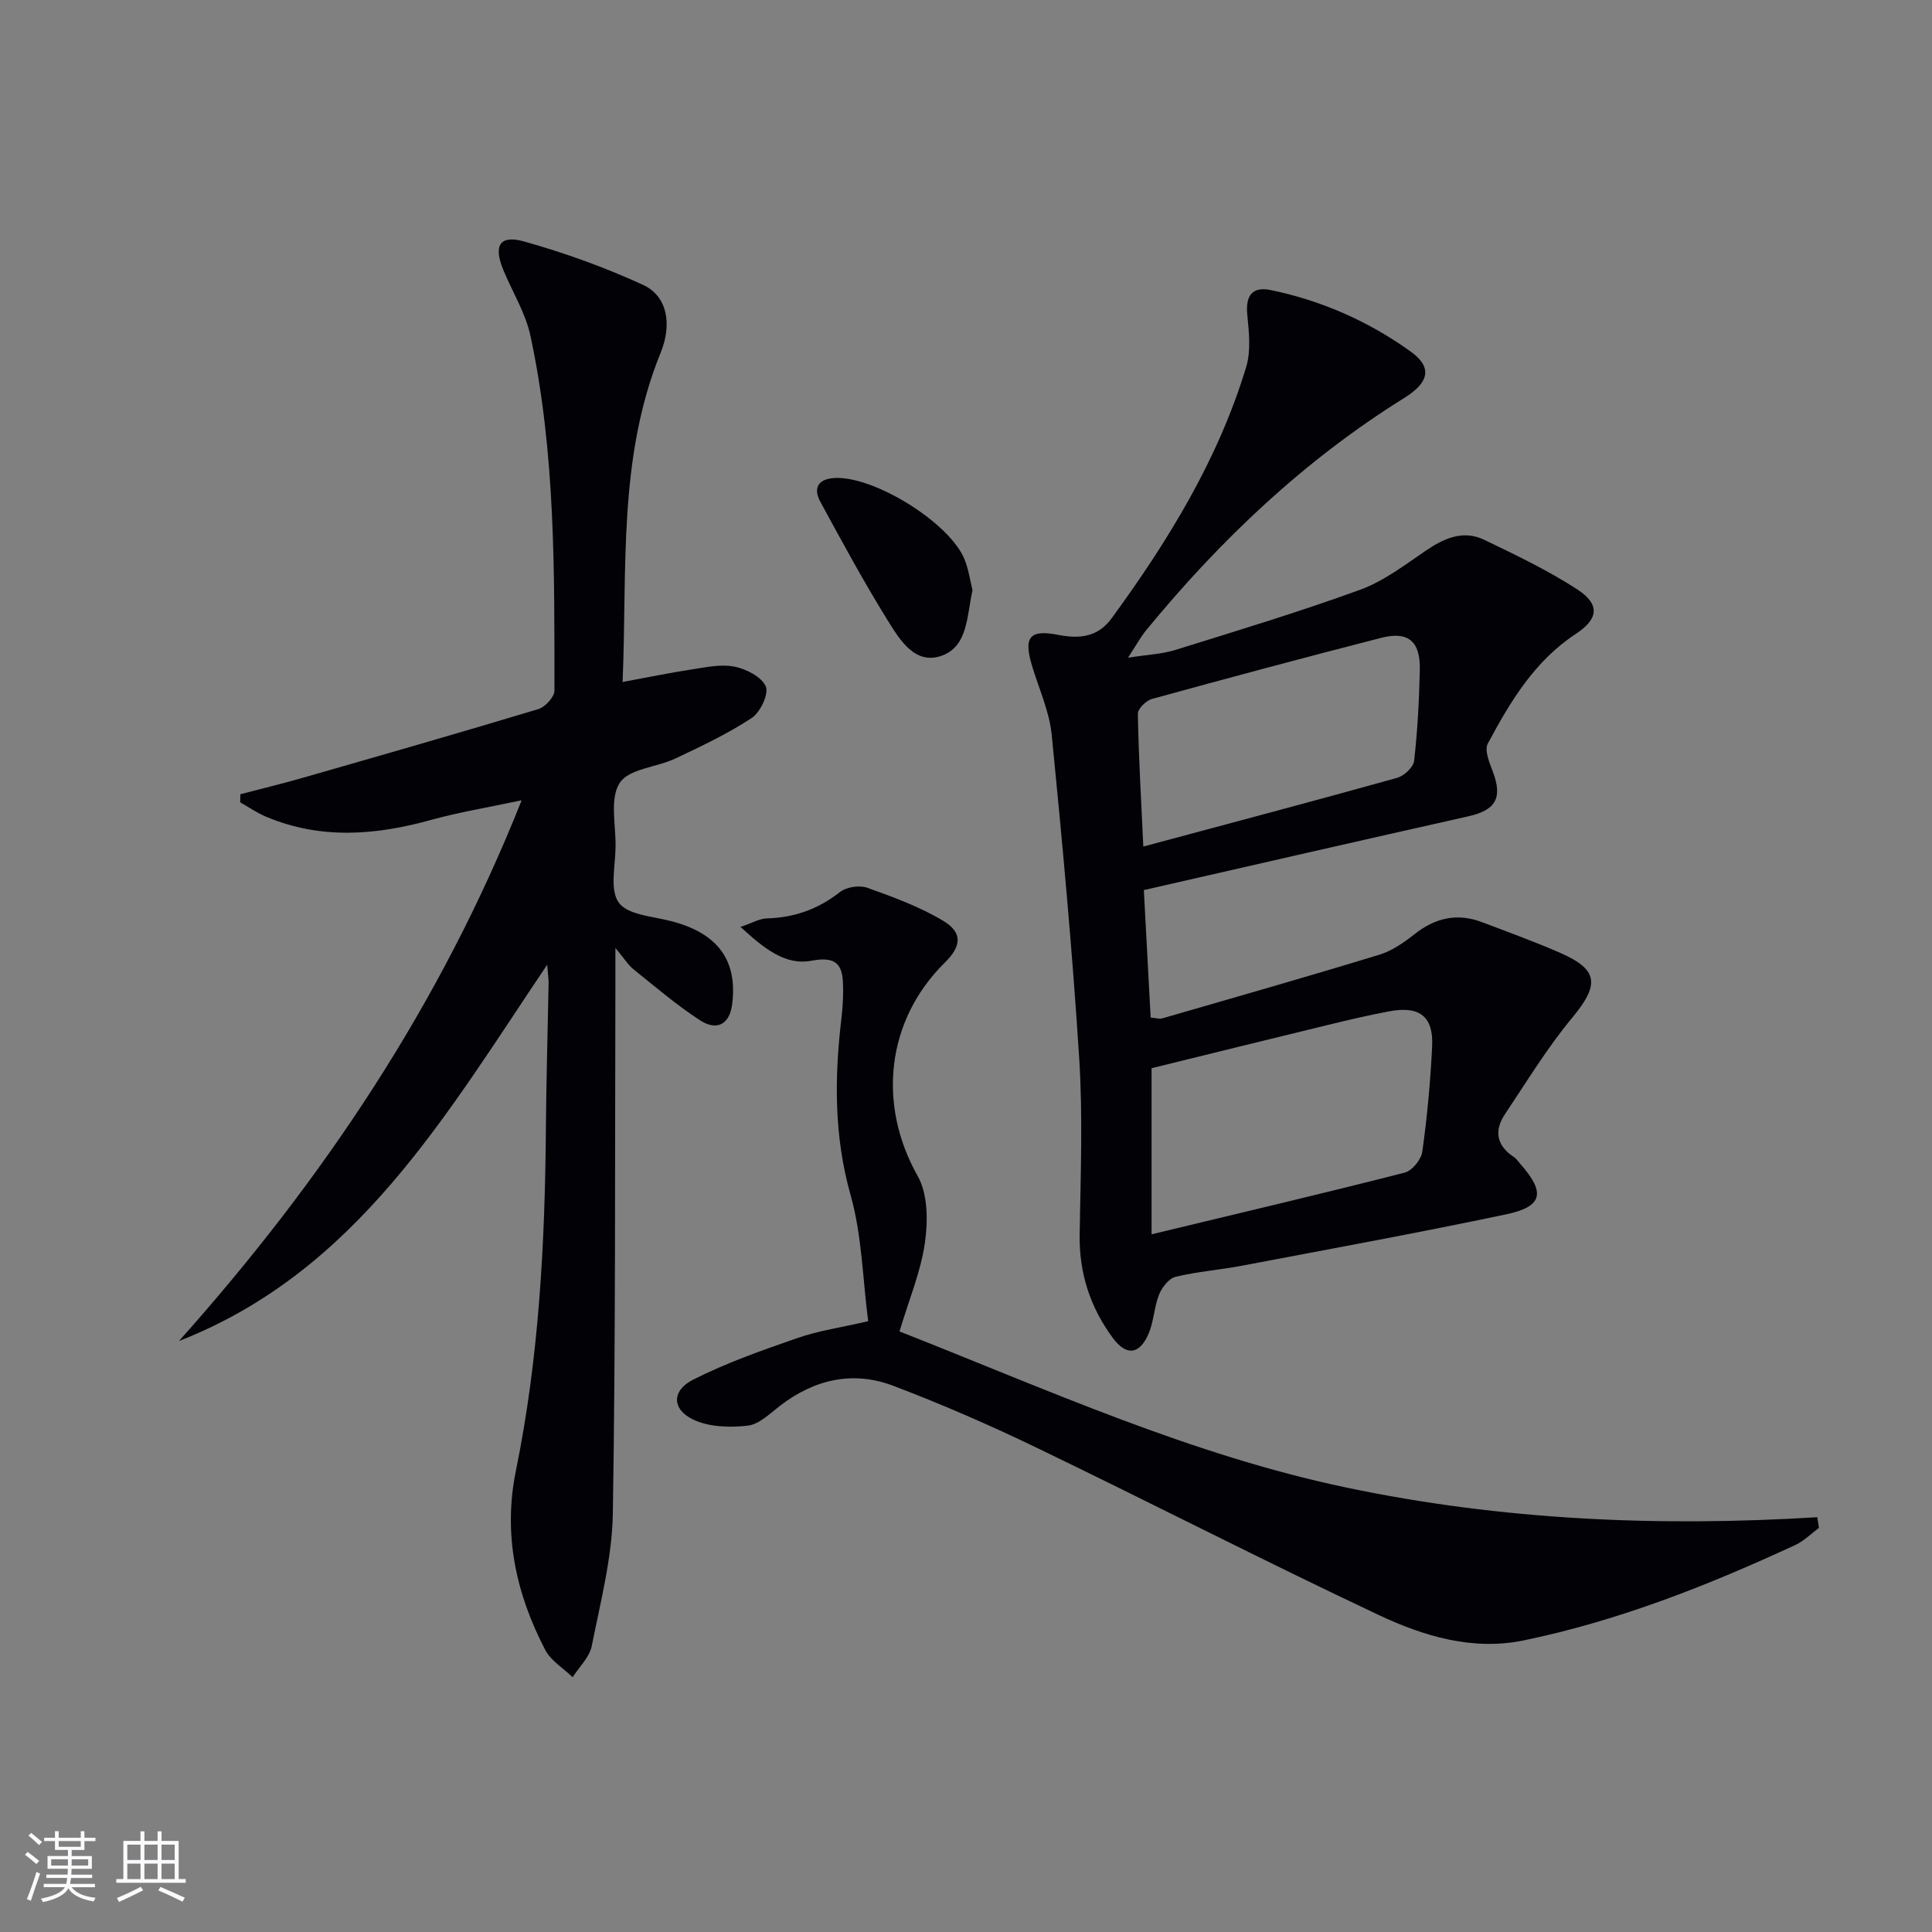 <svg enable-background="new 0 0 400 400" viewBox="0 0 400 400" xmlns="http://www.w3.org/2000/svg"><rect x="0" y="0" width="400" height="400" fill="#808080" stroke="none"/><g fill="#010106"><path d="m233.54 136.17c4.07-.64 7.02-.74 9.75-1.59 12.82-3.99 25.69-7.88 38.3-12.47 4.88-1.78 9.24-5.13 13.61-8.1 3.8-2.58 7.72-4.34 12.09-2.25 6.55 3.15 13.17 6.31 19.25 10.26 4.77 3.09 4.44 6.12-.3 9.23-8.55 5.62-13.57 14.05-18.21 22.7-.73 1.36.33 3.94 1.03 5.77 2.09 5.47.64 8.01-5.06 9.29-22.15 4.96-44.28 10.05-67.18 15.27.48 9 .94 17.54 1.41 26.4.99.07 1.81.34 2.5.14 14.97-4.33 29.96-8.61 44.86-13.16 2.61-.8 5.07-2.51 7.25-4.23 4.29-3.4 8.85-4.46 13.98-2.51 5.43 2.06 10.89 4.04 16.2 6.36 8.01 3.5 8.14 6.63 2.44 13.49-5.14 6.19-9.36 13.17-13.86 19.88-2.31 3.45-1.77 6.53 1.83 8.9.54.36.92.95 1.36 1.45 5.21 5.92 4.66 8.81-2.95 10.41-18.18 3.84-36.46 7.17-54.71 10.64-4.57.87-9.24 1.21-13.75 2.3-1.38.34-2.82 2.19-3.41 3.68-1.03 2.59-1.08 5.58-2.18 8.12-1.87 4.33-4.59 4.64-7.39.86-4.67-6.32-7-13.42-6.87-21.41.19-12.15.68-24.36-.09-36.46-1.42-22.36-3.48-44.68-5.69-66.98-.48-4.86-2.65-9.56-4.08-14.32-1.78-5.92-.53-7.56 5.4-6.4 4.46.87 8.24.47 11.1-3.45 11.71-16.04 22.04-32.85 27.84-52.01 1.01-3.32.58-7.21.23-10.78-.39-3.95.97-5.95 4.88-5.14 10.54 2.19 20.27 6.48 28.99 12.76 4.47 3.22 3.81 6.35-1.37 9.57-20.71 12.89-38.14 29.43-53.54 48.22-1.1 1.37-1.95 2.96-3.66 5.56zm4.88 119.38c18.03-4.34 35.26-8.39 52.41-12.77 1.54-.39 3.43-2.73 3.65-4.36 1-7.22 1.68-14.51 2.03-21.8.3-6.17-2.6-8.4-8.81-7.25-4.24.79-8.45 1.78-12.64 2.8-12.22 2.96-24.42 5.99-36.64 8.99zm-1.71-80.28c18.36-4.93 35.48-9.46 52.54-14.22 1.44-.4 3.38-2.2 3.53-3.53.71-6.25 1.04-12.56 1.18-18.86.13-5.89-2.41-8.03-7.97-6.61-15.87 4.07-31.69 8.31-47.49 12.66-1.21.33-2.94 2.03-2.92 3.06.16 8.92.68 17.83 1.13 27.5z"/><path d="m127.41 196.26c0 3.28.01 5.21 0 7.13-.11 36.65.06 73.3-.53 109.93-.15 9.18-2.56 18.36-4.36 27.45-.46 2.33-2.6 4.33-3.96 6.48-1.93-1.87-4.5-3.4-5.68-5.66-6.06-11.64-8.76-23.94-6.07-37.08 4.78-23.4 6.03-47.11 6.21-70.92.08-9.98.38-19.95.56-29.93.02-.95-.14-1.9-.29-3.93-21 31.17-39.43 63.52-76.23 77.91 29.53-33.1 53.99-69.28 70.94-111.95-7.03 1.5-12.95 2.46-18.7 4.05-11.5 3.2-22.88 4.11-34.17-.63-1.88-.79-3.6-1.98-5.39-2.99.01-.56.01-1.12.02-1.68 4.34-1.14 8.71-2.19 13.02-3.43 16.25-4.66 32.5-9.32 48.68-14.2 1.42-.43 3.33-2.51 3.33-3.82 0-24.6.23-49.26-4.97-73.48-1.02-4.75-3.77-9.13-5.65-13.71-2.03-4.96-.71-7.22 4.32-5.81 8.41 2.36 16.73 5.35 24.66 9 5 2.3 6.04 8.11 3.64 14.01-8.93 21.91-6.9 44.98-7.89 68.2 5.2-.96 9.73-1.9 14.3-2.6 2.94-.45 6.05-1.14 8.86-.58 2.44.49 5.64 2.12 6.49 4.11.66 1.55-1.15 5.36-2.93 6.53-4.96 3.26-10.4 5.83-15.79 8.38-3.87 1.83-9.61 2.11-11.52 5.04-2.09 3.21-.82 8.66-.86 13.13-.03 3.99-1.26 9 .66 11.67 1.84 2.55 7.01 2.84 10.8 3.82 9.76 2.51 13.81 8.17 12.68 17.18-.55 4.4-3.32 5.53-6.66 3.36-4.83-3.14-9.25-6.93-13.75-10.54-1.11-.89-1.88-2.18-3.77-4.44z"/><path d="m186.23 275.66c30.51 12 60.3 25.56 92.55 32.33 32.14 6.75 64.65 8.16 97.47 6.13.11.74.23 1.48.34 2.22-1.62 1.19-3.09 2.7-4.88 3.53-18.12 8.39-36.65 15.71-56.26 19.76-10.55 2.18-20.69-.88-30.02-5.27-23.76-11.2-47.13-23.21-70.79-34.62-9.7-4.68-19.62-9-29.68-12.82-8.35-3.18-16.31-1.36-23.44 4.11-2.1 1.61-4.33 3.86-6.69 4.13-3.68.43-7.95.31-11.21-1.21-4.52-2.1-4.63-6.01-.14-8.29 6.9-3.5 14.3-6.1 21.64-8.64 4.34-1.51 8.98-2.17 14.63-3.48-1.15-8.81-1.29-17.77-3.64-26.1-3.44-12.19-3.36-24.24-1.91-36.52.23-1.97.37-3.97.36-5.96-.01-4.26-.47-7.23-6.51-6.06-5.47 1.06-9.9-2.56-14.73-6.99 2.48-.84 3.94-1.72 5.41-1.76 5.7-.16 10.64-1.9 15.17-5.46 1.34-1.05 4.04-1.47 5.65-.89 5.4 1.93 10.9 3.94 15.78 6.88 4.02 2.42 3.71 5.24.32 8.58-12.2 12-14.01 29.43-5.65 44.23 2.12 3.75 2.13 9.32 1.49 13.83-.85 5.98-3.29 11.74-5.26 18.34z"/><path d="m201.35 122.2c-1.2 5.31-.93 11.61-6.38 13.56-5.52 1.98-8.69-3.31-11.16-7.28-4.97-8-9.46-16.3-13.96-24.58-1.57-2.9-.42-4.78 3.02-4.94 8.2-.37 23.71 9.26 26.81 16.81.86 2.1 1.17 4.43 1.67 6.43z"/></g><path d="m5.17 384 .55-.58c.85.61 1.65 1.24 2.4 1.87l-.59.64c-.83-.73-1.62-1.38-2.36-1.93m1.22 9.53-.82-.34c.71-1.76 1.37-3.64 1.98-5.63.24.13.5.25.76.36-.6 1.67-1.24 3.54-1.92 5.61m-.5-13.5.57-.54c.56.44 1.31 1.06 2.26 1.87l-.64.64c-.68-.66-1.41-1.32-2.19-1.97m3.25.46h2.24v-1.36h.77v1.36h4.57v-1.36h.76v1.36h2.28v.69h-2.28v1.84h-2.64v1.26h4.18v2.64h-4.21c0 .45-.02.86-.05 1.21h4.32v.69h-4.38c-.04.34-.1.75-.19 1.22h5.15v.69h-4.82c.87 1.19 2.51 1.92 4.93 2.19-.17.32-.3.57-.37.76-2.77-.49-4.52-1.41-5.26-2.76-.56 1.26-2.3 2.23-5.24 2.9-.12-.24-.26-.48-.43-.72 2.73-.55 4.38-1.34 4.96-2.38h-4.38v-.69h4.65c.1-.38.17-.79.21-1.22h-4.32v-.69h4.4c.03-.34.05-.75.05-1.21h-4.2v-2.64h4.23v-1.26h-2.69v-1.84h-2.24zm1.46 4.46v1.29h3.45c.01-.4.02-.57.01-.53v-.32-.45h-3.46zm1.55-2.59h4.57v-1.19h-4.57zm6.11 2.59h-3.42v.77c-.01.19-.01.37-.02.53h3.44z" fill="#fafafc"/><path d="m32.63 379.16h.82v1.98h3.54v7.89h1.46v.78h-14.37v-.78h1.46v-7.89h3.54v-1.98h.82v1.98h2.73zm-3.49 11.48.5.73c-1.61.82-3.28 1.63-5 2.41-.13-.27-.28-.55-.44-.82 1.75-.72 3.4-1.49 4.94-2.32m-2.78-5.55h2.73v-3.18h-2.73zm0 3.95h2.73v-3.2h-2.73zm3.54-3.95h2.73v-3.18h-2.73zm0 3.95h2.73v-3.2h-2.73zm7.89 4.68c-1.84-.92-3.51-1.7-5.02-2.32l.45-.73c1.89.8 3.57 1.55 5.04 2.23zm-1.62-11.81h-2.73v3.18h2.73zm-2.73 7.13h2.73v-3.2h-2.73z" fill="#fafafc"/></svg>